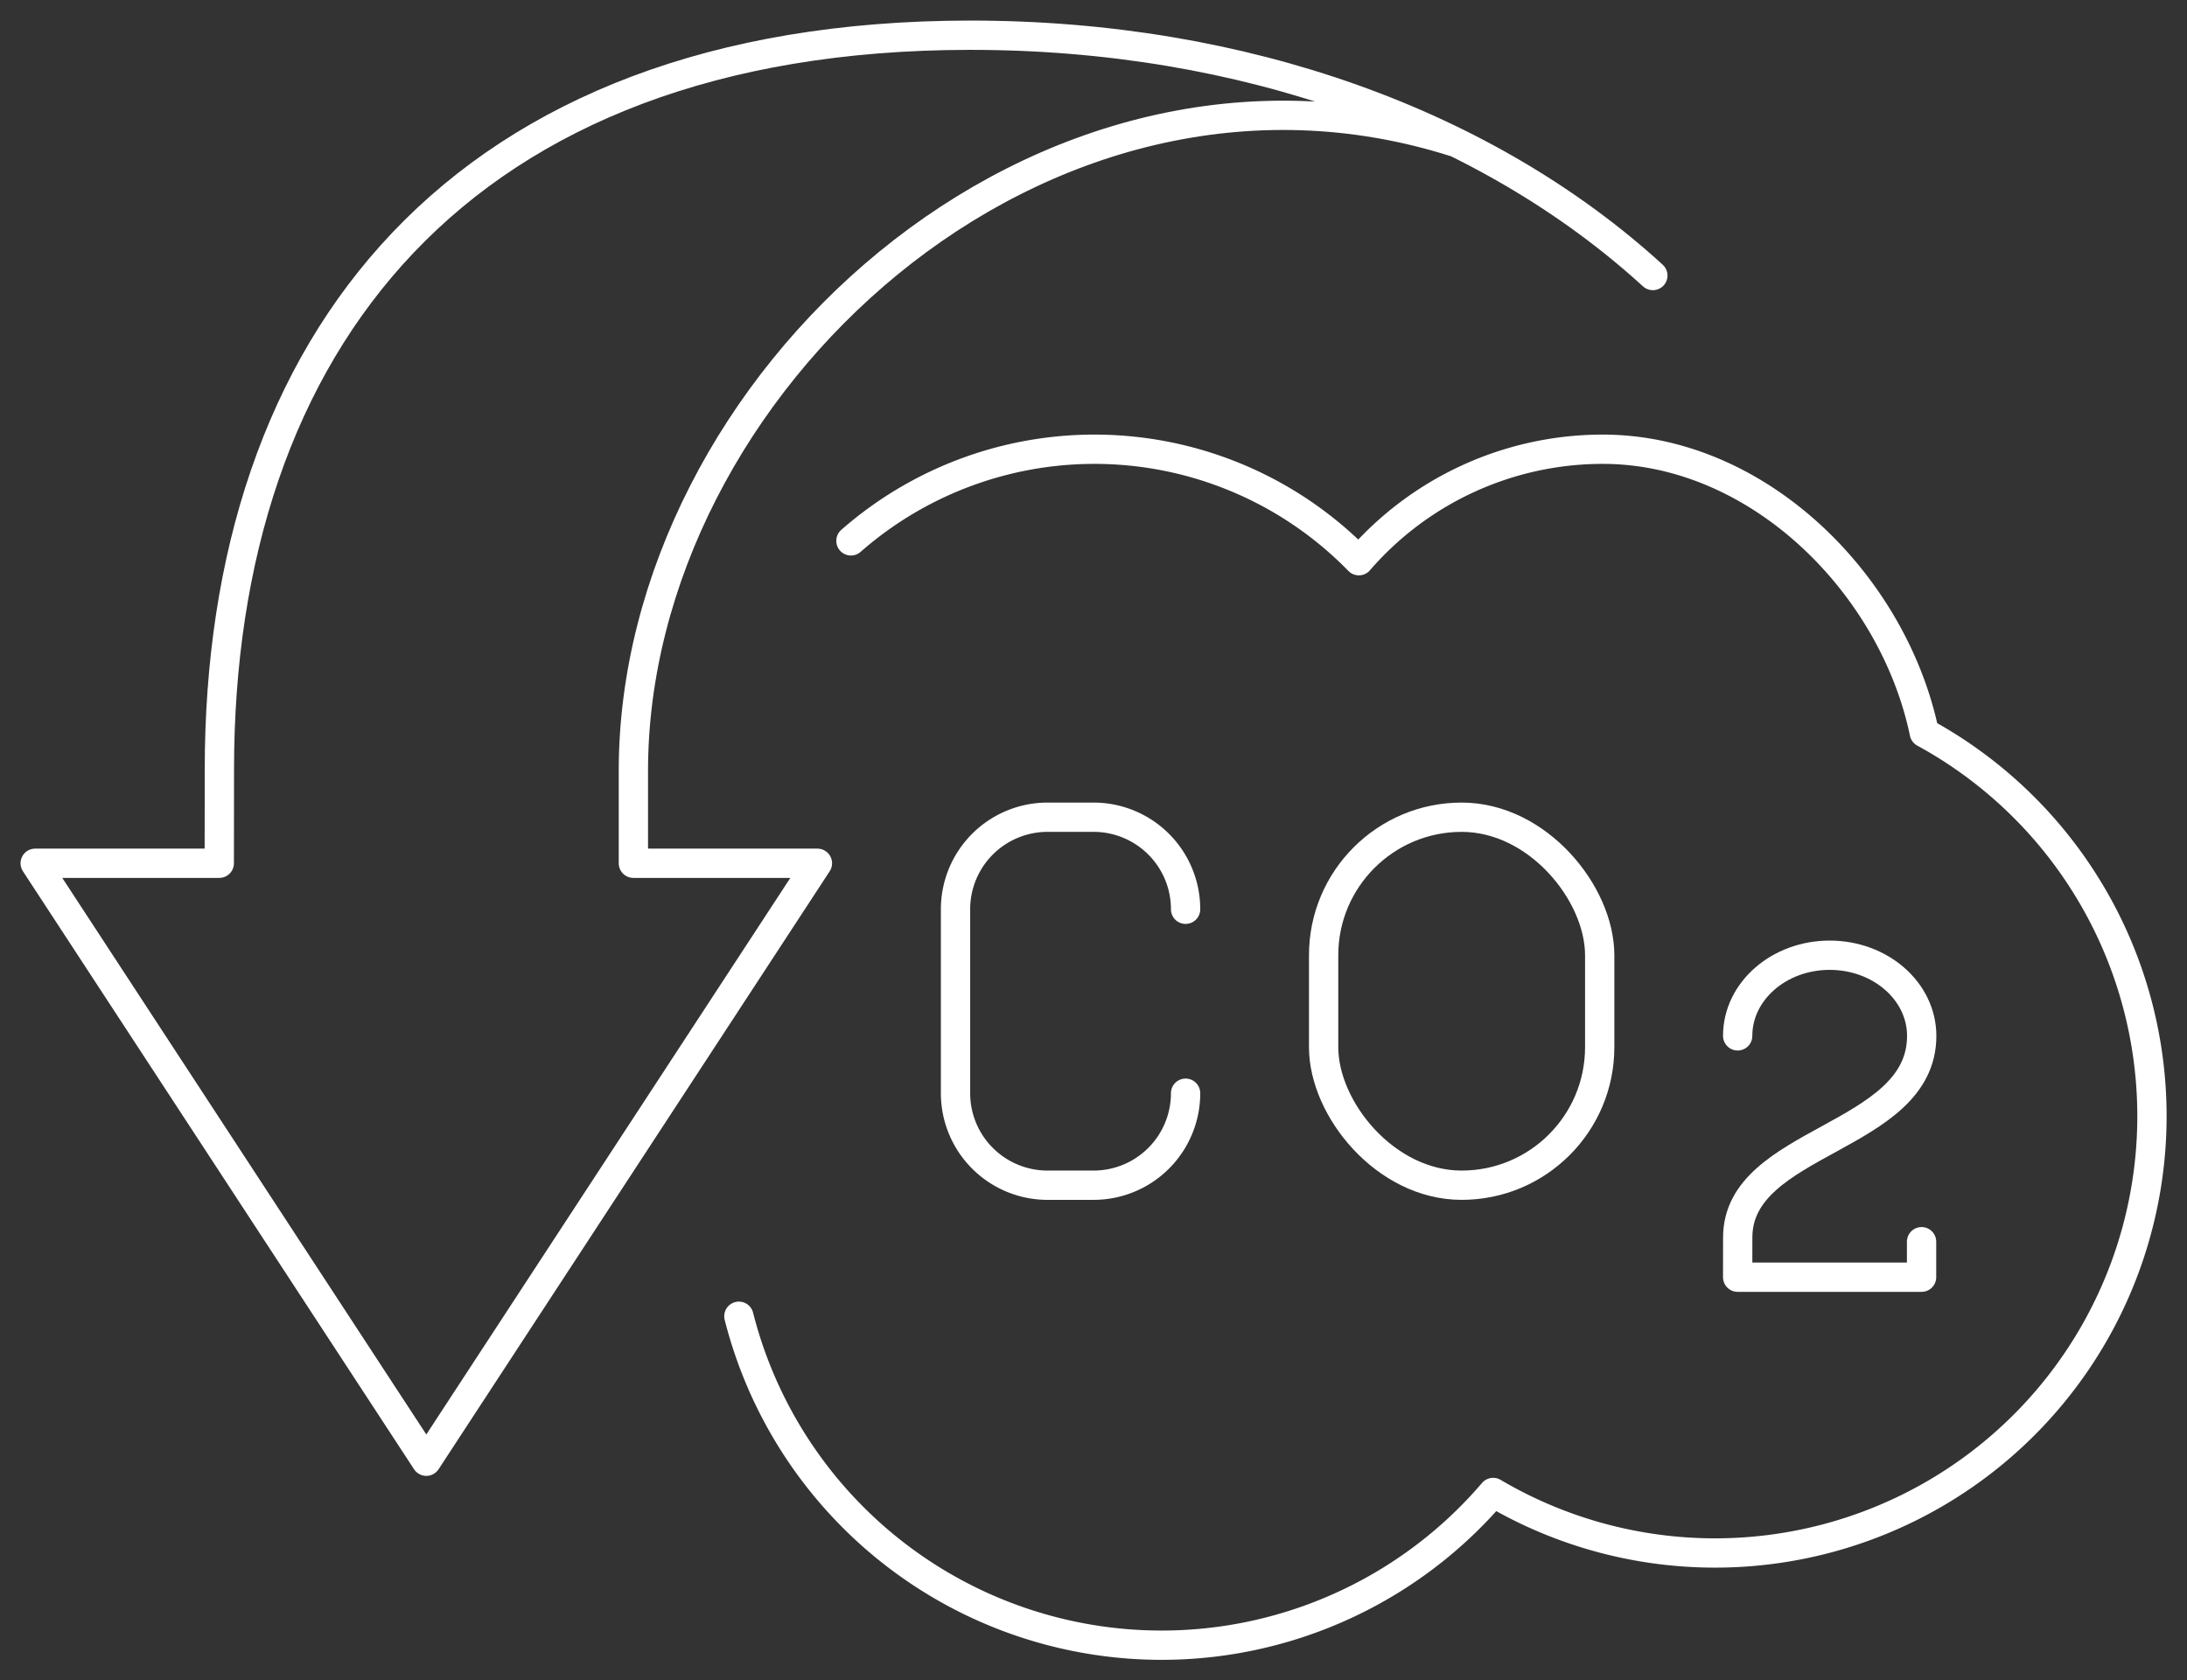 <svg xmlns="http://www.w3.org/2000/svg" xmlns:xlink="http://www.w3.org/1999/xlink" width="298.596" height="229.498" viewBox="0 0 298.596 229.498">
  <rect x="0" y="0" width="298.596" height="229.498" fill="#333333" stroke="none"/>
  <defs>
    <clipPath id="clip-path">
      <rect id="Rectangle_117" data-name="Rectangle 117" width="298.596" height="229.498" fill="none" stroke="#fff" stroke-width="4"/>
    </clipPath>
  </defs>
  <g id="environmental-co2-icon-large" clip-path="url(#clip-path)">
    <path id="Path_245" data-name="Path 245" d="M200.118,20.78C143.348,2.629,87.749,54.147,87.792,106.648v12.564h25.128l-53.4,81.667-53.4-81.667H31.253l.016-12.687c-.052-58.482,32.87-100.338,102.4-100.4,37.653-.034,70.813,12.256,93.313,32.82" transform="translate(-1.315 -1.315)" fill="none" stroke="#fff" stroke-linecap="round" stroke-linejoin="round" stroke-width="4"/>
    <path id="Path_246" data-name="Path 246" d="M197.548,179.824h0a12.564,12.564,0,0,1-12.564,12.564H178.7a12.564,12.564,0,0,1-12.564-12.564V154.7A12.564,12.564,0,0,1,178.7,142.131h6.282A12.564,12.564,0,0,1,197.548,154.7" transform="translate(-35.676 -30.521)" fill="none" stroke="#fff" stroke-linecap="round" stroke-linejoin="round" stroke-width="4"/>
    <rect id="Rectangle_116" data-name="Rectangle 116" width="37.693" height="50.257" rx="18.846" transform="translate(180.718 111.61)" fill="none" stroke="#fff" stroke-linecap="round" stroke-linejoin="round" stroke-width="4"/>
    <path id="Path_247" data-name="Path 247" d="M302.125,177.144c0-6.083,5.625-11.013,12.564-11.013s12.56,4.931,12.564,11.013c.009,14.115-25.121,14.115-25.121,27.533l-.008,5.429h25.109v-4.851" transform="translate(-64.877 -35.674)" fill="none" stroke="#fff" stroke-linecap="round" stroke-linejoin="round" stroke-width="4"/>
    <path id="Path_248" data-name="Path 248" d="M128.466,196.542a59.544,59.544,0,0,0,102.985,24.067,59.654,59.654,0,1,0,58.864-103.757c-4.225-20.268-22.622-38.721-43.9-38.721a44.018,44.018,0,0,0-33.3,15.222,50.421,50.421,0,0,0-69.348-2.708" transform="translate(-27.586 -16.778)" fill="none" stroke="#fff" stroke-linecap="round" stroke-linejoin="round" stroke-width="4"/>
  </g>
</svg>
